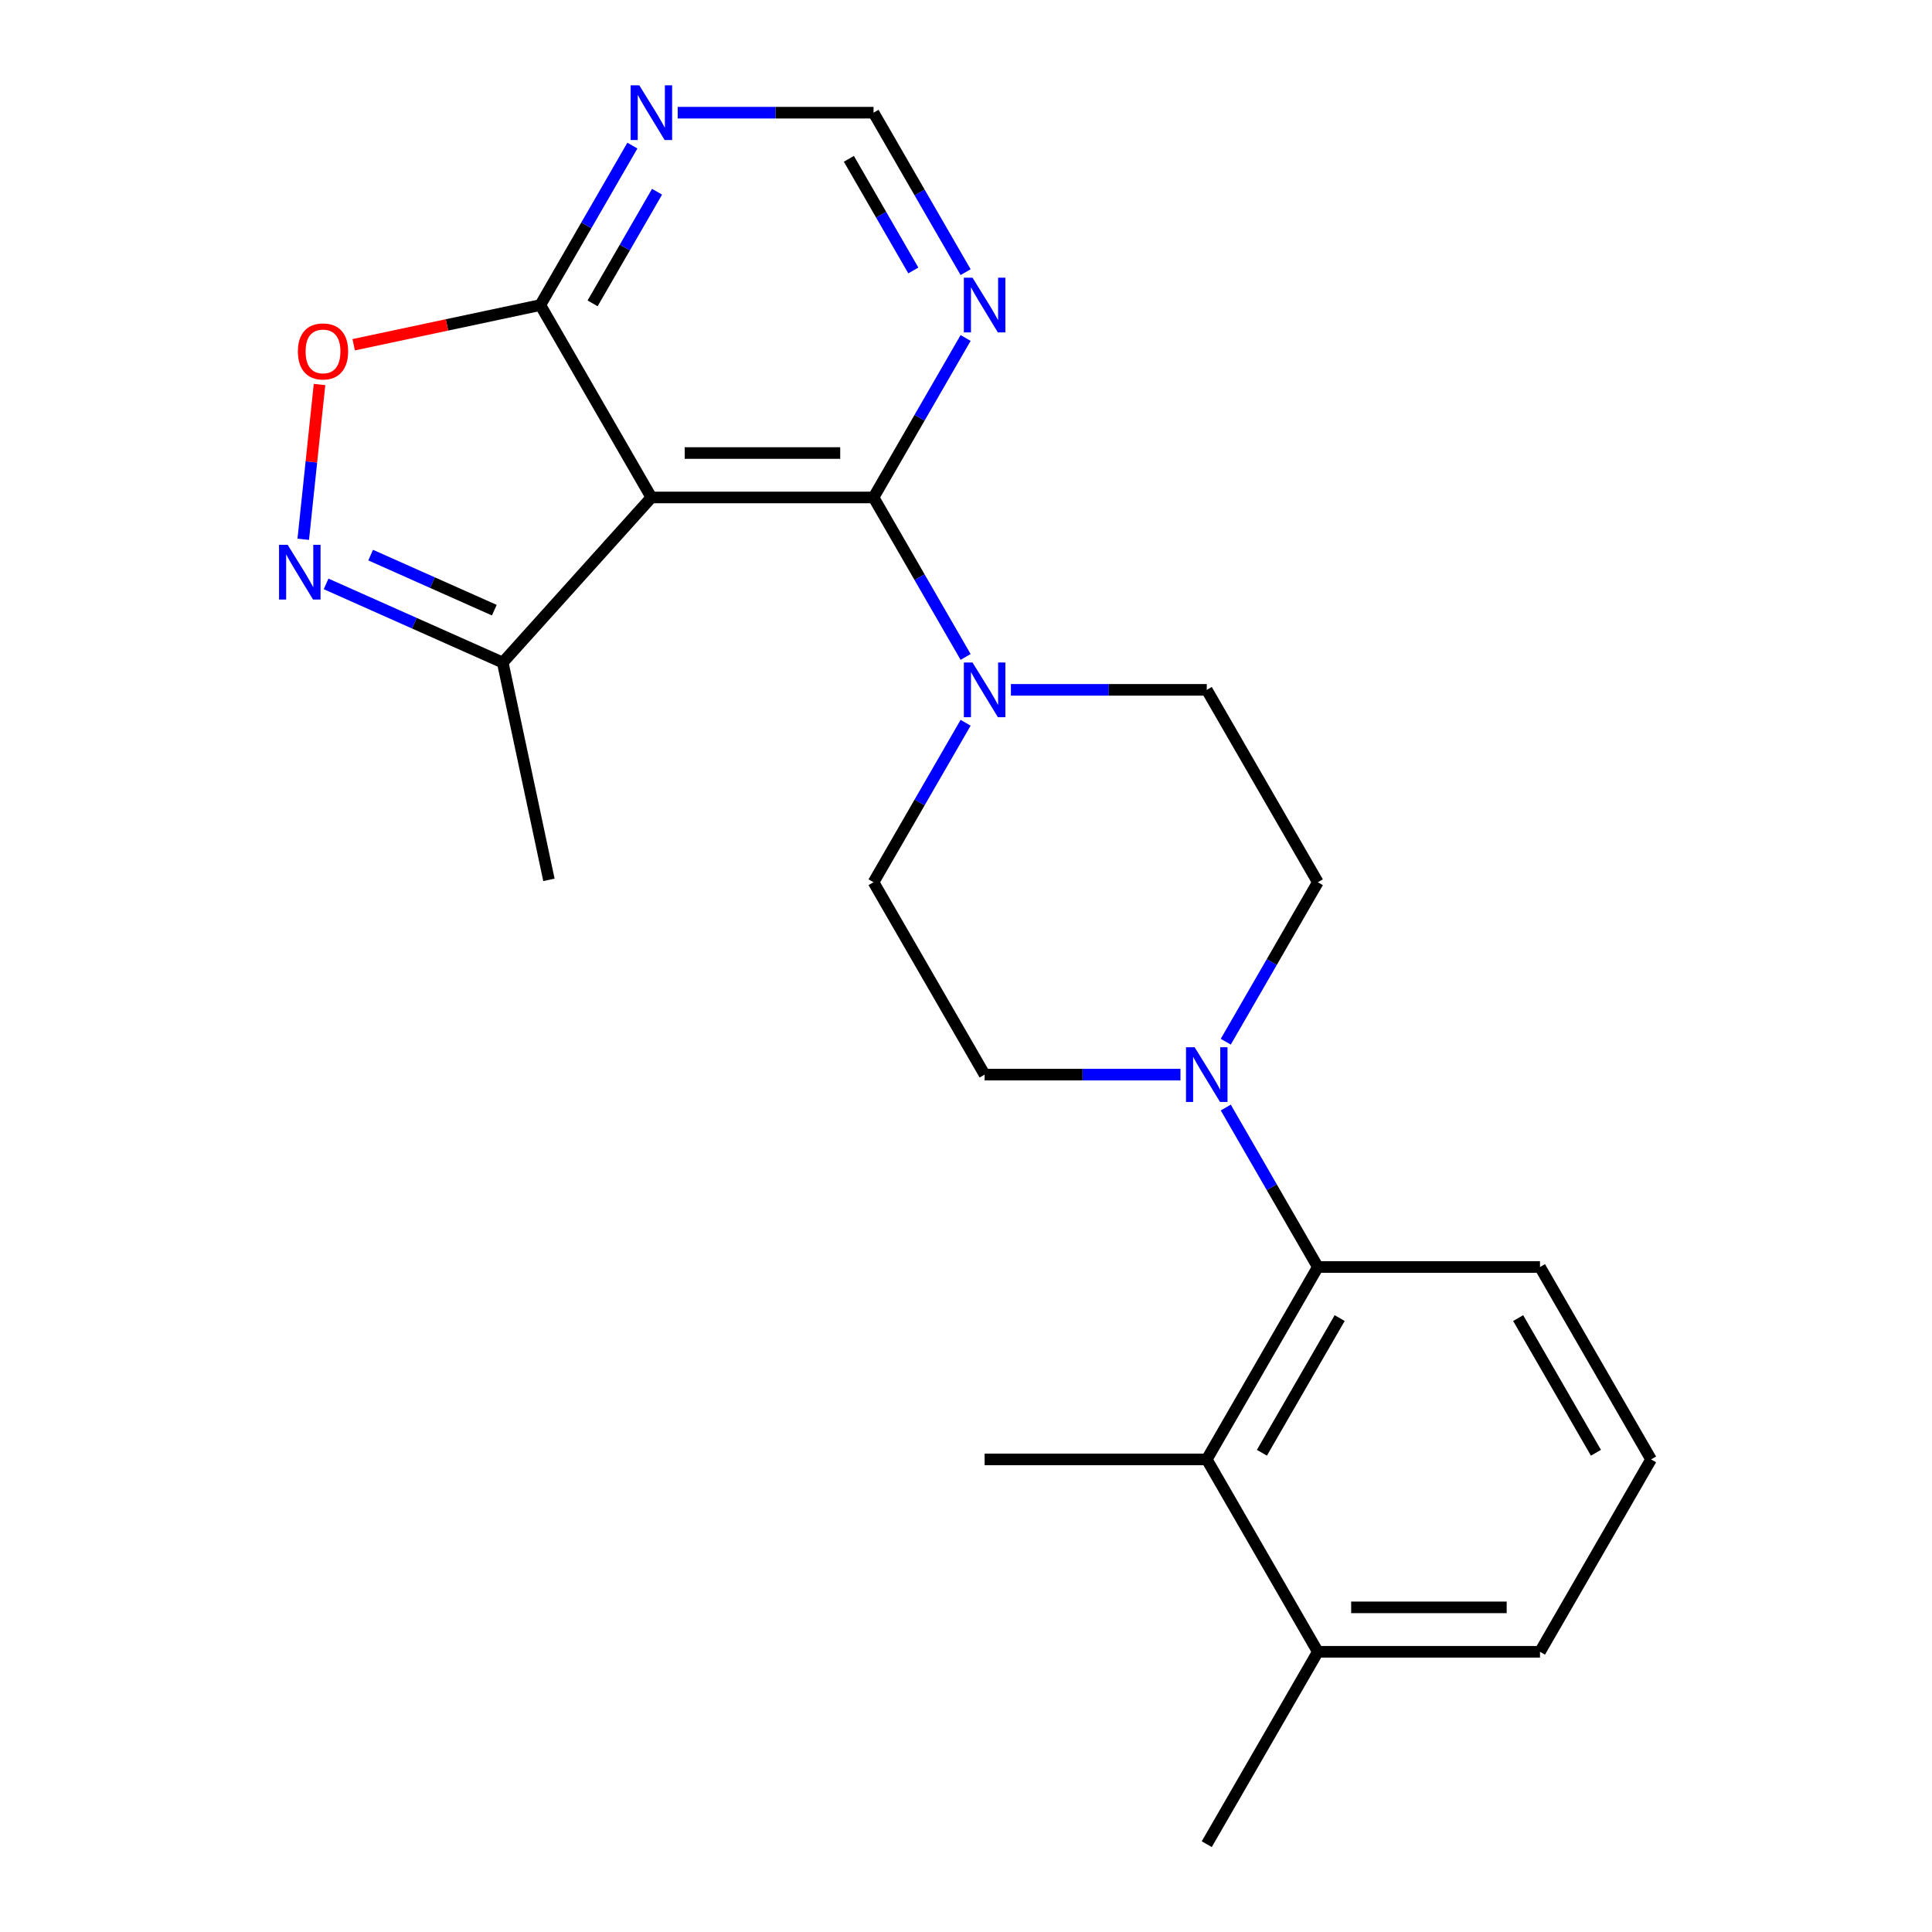 <?xml version='1.0' encoding='iso-8859-1'?>
<svg version='1.1' baseProfile='full'
              xmlns='http://www.w3.org/2000/svg'
                      xmlns:rdkit='http://www.rdkit.org/xml'
                      xmlns:xlink='http://www.w3.org/1999/xlink'
                  xml:space='preserve'
width='1000px' height='1000px' viewBox='0 0 1000 1000'>
<!-- END OF HEADER -->
<rect style='opacity:1.0;fill:#FFFFFF;stroke:none' width='1000' height='1000' x='0' y='0'> </rect>
<path class='bond-0' d='M 337.156,257.485 L 452.142,257.485' style='fill:none;fill-rule:evenodd;stroke:#000000;stroke-width:6px;stroke-linecap:butt;stroke-linejoin:miter;stroke-opacity:1' />
<path class='bond-0' d='M 354.404,234.488 L 434.894,234.488' style='fill:none;fill-rule:evenodd;stroke:#000000;stroke-width:6px;stroke-linecap:butt;stroke-linejoin:miter;stroke-opacity:1' />
<path class='bond-3' d='M 337.156,257.485 L 279.664,157.905' style='fill:none;fill-rule:evenodd;stroke:#000000;stroke-width:6px;stroke-linecap:butt;stroke-linejoin:miter;stroke-opacity:1' />
<path class='bond-7' d='M 337.156,257.485 L 260.216,342.936' style='fill:none;fill-rule:evenodd;stroke:#000000;stroke-width:6px;stroke-linecap:butt;stroke-linejoin:miter;stroke-opacity:1' />
<path class='bond-2' d='M 452.142,257.485 L 475.97,298.758' style='fill:none;fill-rule:evenodd;stroke:#000000;stroke-width:6px;stroke-linecap:butt;stroke-linejoin:miter;stroke-opacity:1' />
<path class='bond-2' d='M 475.97,298.758 L 499.799,340.03' style='fill:none;fill-rule:evenodd;stroke:#0000FF;stroke-width:6px;stroke-linecap:butt;stroke-linejoin:miter;stroke-opacity:1' />
<path class='bond-8' d='M 452.142,257.485 L 475.97,216.212' style='fill:none;fill-rule:evenodd;stroke:#000000;stroke-width:6px;stroke-linecap:butt;stroke-linejoin:miter;stroke-opacity:1' />
<path class='bond-8' d='M 475.97,216.212 L 499.799,174.939' style='fill:none;fill-rule:evenodd;stroke:#0000FF;stroke-width:6px;stroke-linecap:butt;stroke-linejoin:miter;stroke-opacity:1' />
<path class='bond-1' d='M 168.787,302.228 L 214.501,322.582' style='fill:none;fill-rule:evenodd;stroke:#0000FF;stroke-width:6px;stroke-linecap:butt;stroke-linejoin:miter;stroke-opacity:1' />
<path class='bond-1' d='M 214.501,322.582 L 260.216,342.936' style='fill:none;fill-rule:evenodd;stroke:#000000;stroke-width:6px;stroke-linecap:butt;stroke-linejoin:miter;stroke-opacity:1' />
<path class='bond-1' d='M 191.855,287.326 L 223.855,301.573' style='fill:none;fill-rule:evenodd;stroke:#0000FF;stroke-width:6px;stroke-linecap:butt;stroke-linejoin:miter;stroke-opacity:1' />
<path class='bond-1' d='M 223.855,301.573 L 255.856,315.821' style='fill:none;fill-rule:evenodd;stroke:#000000;stroke-width:6px;stroke-linecap:butt;stroke-linejoin:miter;stroke-opacity:1' />
<path class='bond-23' d='M 156.962,279.132 L 161.173,239.075' style='fill:none;fill-rule:evenodd;stroke:#0000FF;stroke-width:6px;stroke-linecap:butt;stroke-linejoin:miter;stroke-opacity:1' />
<path class='bond-23' d='M 161.173,239.075 L 165.383,199.018' style='fill:none;fill-rule:evenodd;stroke:#FF0000;stroke-width:6px;stroke-linecap:butt;stroke-linejoin:miter;stroke-opacity:1' />
<path class='bond-12' d='M 499.799,374.1 L 475.97,415.372' style='fill:none;fill-rule:evenodd;stroke:#0000FF;stroke-width:6px;stroke-linecap:butt;stroke-linejoin:miter;stroke-opacity:1' />
<path class='bond-12' d='M 475.97,415.372 L 452.142,456.645' style='fill:none;fill-rule:evenodd;stroke:#000000;stroke-width:6px;stroke-linecap:butt;stroke-linejoin:miter;stroke-opacity:1' />
<path class='bond-13' d='M 523.249,357.065 L 573.934,357.065' style='fill:none;fill-rule:evenodd;stroke:#0000FF;stroke-width:6px;stroke-linecap:butt;stroke-linejoin:miter;stroke-opacity:1' />
<path class='bond-13' d='M 573.934,357.065 L 624.619,357.065' style='fill:none;fill-rule:evenodd;stroke:#000000;stroke-width:6px;stroke-linecap:butt;stroke-linejoin:miter;stroke-opacity:1' />
<path class='bond-5' d='M 279.664,157.905 L 231.365,168.171' style='fill:none;fill-rule:evenodd;stroke:#000000;stroke-width:6px;stroke-linecap:butt;stroke-linejoin:miter;stroke-opacity:1' />
<path class='bond-5' d='M 231.365,168.171 L 183.066,178.437' style='fill:none;fill-rule:evenodd;stroke:#FF0000;stroke-width:6px;stroke-linecap:butt;stroke-linejoin:miter;stroke-opacity:1' />
<path class='bond-10' d='M 279.664,157.905 L 303.493,116.632' style='fill:none;fill-rule:evenodd;stroke:#000000;stroke-width:6px;stroke-linecap:butt;stroke-linejoin:miter;stroke-opacity:1' />
<path class='bond-10' d='M 303.493,116.632 L 327.321,75.359' style='fill:none;fill-rule:evenodd;stroke:#0000FF;stroke-width:6px;stroke-linecap:butt;stroke-linejoin:miter;stroke-opacity:1' />
<path class='bond-10' d='M 306.728,157.022 L 323.409,128.131' style='fill:none;fill-rule:evenodd;stroke:#000000;stroke-width:6px;stroke-linecap:butt;stroke-linejoin:miter;stroke-opacity:1' />
<path class='bond-10' d='M 323.409,128.131 L 340.089,99.24' style='fill:none;fill-rule:evenodd;stroke:#0000FF;stroke-width:6px;stroke-linecap:butt;stroke-linejoin:miter;stroke-opacity:1' />
<path class='bond-4' d='M 634.454,539.191 L 658.283,497.918' style='fill:none;fill-rule:evenodd;stroke:#0000FF;stroke-width:6px;stroke-linecap:butt;stroke-linejoin:miter;stroke-opacity:1' />
<path class='bond-4' d='M 658.283,497.918 L 682.112,456.645' style='fill:none;fill-rule:evenodd;stroke:#000000;stroke-width:6px;stroke-linecap:butt;stroke-linejoin:miter;stroke-opacity:1' />
<path class='bond-6' d='M 634.454,573.26 L 658.283,614.532' style='fill:none;fill-rule:evenodd;stroke:#0000FF;stroke-width:6px;stroke-linecap:butt;stroke-linejoin:miter;stroke-opacity:1' />
<path class='bond-6' d='M 658.283,614.532 L 682.112,655.805' style='fill:none;fill-rule:evenodd;stroke:#000000;stroke-width:6px;stroke-linecap:butt;stroke-linejoin:miter;stroke-opacity:1' />
<path class='bond-25' d='M 611.005,556.225 L 560.319,556.225' style='fill:none;fill-rule:evenodd;stroke:#0000FF;stroke-width:6px;stroke-linecap:butt;stroke-linejoin:miter;stroke-opacity:1' />
<path class='bond-25' d='M 560.319,556.225 L 509.634,556.225' style='fill:none;fill-rule:evenodd;stroke:#000000;stroke-width:6px;stroke-linecap:butt;stroke-linejoin:miter;stroke-opacity:1' />
<path class='bond-9' d='M 682.112,655.805 L 624.619,755.385' style='fill:none;fill-rule:evenodd;stroke:#000000;stroke-width:6px;stroke-linecap:butt;stroke-linejoin:miter;stroke-opacity:1' />
<path class='bond-9' d='M 693.404,682.241 L 653.159,751.947' style='fill:none;fill-rule:evenodd;stroke:#000000;stroke-width:6px;stroke-linecap:butt;stroke-linejoin:miter;stroke-opacity:1' />
<path class='bond-17' d='M 682.112,655.805 L 797.097,655.805' style='fill:none;fill-rule:evenodd;stroke:#000000;stroke-width:6px;stroke-linecap:butt;stroke-linejoin:miter;stroke-opacity:1' />
<path class='bond-19' d='M 260.216,342.936 L 284.123,455.408' style='fill:none;fill-rule:evenodd;stroke:#000000;stroke-width:6px;stroke-linecap:butt;stroke-linejoin:miter;stroke-opacity:1' />
<path class='bond-24' d='M 499.799,140.87 L 475.97,99.597' style='fill:none;fill-rule:evenodd;stroke:#0000FF;stroke-width:6px;stroke-linecap:butt;stroke-linejoin:miter;stroke-opacity:1' />
<path class='bond-24' d='M 475.97,99.597 L 452.142,58.325' style='fill:none;fill-rule:evenodd;stroke:#000000;stroke-width:6px;stroke-linecap:butt;stroke-linejoin:miter;stroke-opacity:1' />
<path class='bond-24' d='M 472.735,139.987 L 456.054,111.096' style='fill:none;fill-rule:evenodd;stroke:#0000FF;stroke-width:6px;stroke-linecap:butt;stroke-linejoin:miter;stroke-opacity:1' />
<path class='bond-24' d='M 456.054,111.096 L 439.374,82.205' style='fill:none;fill-rule:evenodd;stroke:#000000;stroke-width:6px;stroke-linecap:butt;stroke-linejoin:miter;stroke-opacity:1' />
<path class='bond-16' d='M 624.619,755.385 L 682.112,854.965' style='fill:none;fill-rule:evenodd;stroke:#000000;stroke-width:6px;stroke-linecap:butt;stroke-linejoin:miter;stroke-opacity:1' />
<path class='bond-18' d='M 624.619,755.385 L 509.634,755.385' style='fill:none;fill-rule:evenodd;stroke:#000000;stroke-width:6px;stroke-linecap:butt;stroke-linejoin:miter;stroke-opacity:1' />
<path class='bond-11' d='M 350.771,58.325 L 401.456,58.325' style='fill:none;fill-rule:evenodd;stroke:#0000FF;stroke-width:6px;stroke-linecap:butt;stroke-linejoin:miter;stroke-opacity:1' />
<path class='bond-11' d='M 401.456,58.325 L 452.142,58.325' style='fill:none;fill-rule:evenodd;stroke:#000000;stroke-width:6px;stroke-linecap:butt;stroke-linejoin:miter;stroke-opacity:1' />
<path class='bond-14' d='M 452.142,456.645 L 509.634,556.225' style='fill:none;fill-rule:evenodd;stroke:#000000;stroke-width:6px;stroke-linecap:butt;stroke-linejoin:miter;stroke-opacity:1' />
<path class='bond-15' d='M 624.619,357.065 L 682.112,456.645' style='fill:none;fill-rule:evenodd;stroke:#000000;stroke-width:6px;stroke-linecap:butt;stroke-linejoin:miter;stroke-opacity:1' />
<path class='bond-22' d='M 682.112,854.965 L 624.619,954.545' style='fill:none;fill-rule:evenodd;stroke:#000000;stroke-width:6px;stroke-linecap:butt;stroke-linejoin:miter;stroke-opacity:1' />
<path class='bond-26' d='M 682.112,854.965 L 797.097,854.965' style='fill:none;fill-rule:evenodd;stroke:#000000;stroke-width:6px;stroke-linecap:butt;stroke-linejoin:miter;stroke-opacity:1' />
<path class='bond-26' d='M 699.36,831.968 L 779.849,831.968' style='fill:none;fill-rule:evenodd;stroke:#000000;stroke-width:6px;stroke-linecap:butt;stroke-linejoin:miter;stroke-opacity:1' />
<path class='bond-20' d='M 797.097,655.805 L 854.59,755.385' style='fill:none;fill-rule:evenodd;stroke:#000000;stroke-width:6px;stroke-linecap:butt;stroke-linejoin:miter;stroke-opacity:1' />
<path class='bond-20' d='M 785.805,682.241 L 826.05,751.947' style='fill:none;fill-rule:evenodd;stroke:#000000;stroke-width:6px;stroke-linecap:butt;stroke-linejoin:miter;stroke-opacity:1' />
<path class='bond-21' d='M 854.59,755.385 L 797.097,854.965' style='fill:none;fill-rule:evenodd;stroke:#000000;stroke-width:6px;stroke-linecap:butt;stroke-linejoin:miter;stroke-opacity:1' />
<path  class='atom-2' d='M 148.912 282.007
L 158.192 297.007
Q 159.112 298.487, 160.592 301.167
Q 162.072 303.847, 162.152 304.007
L 162.152 282.007
L 165.912 282.007
L 165.912 310.327
L 162.032 310.327
L 152.072 293.927
Q 150.912 292.007, 149.672 289.807
Q 148.472 287.607, 148.112 286.927
L 148.112 310.327
L 144.432 310.327
L 144.432 282.007
L 148.912 282.007
' fill='#0000FF'/>
<path  class='atom-3' d='M 503.374 342.905
L 512.654 357.905
Q 513.574 359.385, 515.054 362.065
Q 516.534 364.745, 516.614 364.905
L 516.614 342.905
L 520.374 342.905
L 520.374 371.225
L 516.494 371.225
L 506.534 354.825
Q 505.374 352.905, 504.134 350.705
Q 502.934 348.505, 502.574 347.825
L 502.574 371.225
L 498.894 371.225
L 498.894 342.905
L 503.374 342.905
' fill='#0000FF'/>
<path  class='atom-5' d='M 618.359 542.065
L 627.639 557.065
Q 628.559 558.545, 630.039 561.225
Q 631.519 563.905, 631.599 564.065
L 631.599 542.065
L 635.359 542.065
L 635.359 570.385
L 631.479 570.385
L 621.519 553.985
Q 620.359 552.065, 619.119 549.865
Q 617.919 547.665, 617.559 546.985
L 617.559 570.385
L 613.879 570.385
L 613.879 542.065
L 618.359 542.065
' fill='#0000FF'/>
<path  class='atom-6' d='M 154.191 181.892
Q 154.191 175.092, 157.551 171.292
Q 160.911 167.492, 167.191 167.492
Q 173.471 167.492, 176.831 171.292
Q 180.191 175.092, 180.191 181.892
Q 180.191 188.772, 176.791 192.692
Q 173.391 196.572, 167.191 196.572
Q 160.951 196.572, 157.551 192.692
Q 154.191 188.812, 154.191 181.892
M 167.191 193.372
Q 171.511 193.372, 173.831 190.492
Q 176.191 187.572, 176.191 181.892
Q 176.191 176.332, 173.831 173.532
Q 171.511 170.692, 167.191 170.692
Q 162.871 170.692, 160.511 173.492
Q 158.191 176.292, 158.191 181.892
Q 158.191 187.612, 160.511 190.492
Q 162.871 193.372, 167.191 193.372
' fill='#FF0000'/>
<path  class='atom-9' d='M 503.374 143.745
L 512.654 158.745
Q 513.574 160.225, 515.054 162.905
Q 516.534 165.585, 516.614 165.745
L 516.614 143.745
L 520.374 143.745
L 520.374 172.065
L 516.494 172.065
L 506.534 155.665
Q 505.374 153.745, 504.134 151.545
Q 502.934 149.345, 502.574 148.665
L 502.574 172.065
L 498.894 172.065
L 498.894 143.745
L 503.374 143.745
' fill='#0000FF'/>
<path  class='atom-11' d='M 330.896 44.165
L 340.176 59.165
Q 341.096 60.645, 342.576 63.325
Q 344.056 66.005, 344.136 66.165
L 344.136 44.165
L 347.896 44.165
L 347.896 72.485
L 344.016 72.485
L 334.056 56.085
Q 332.896 54.165, 331.656 51.965
Q 330.456 49.765, 330.096 49.085
L 330.096 72.485
L 326.416 72.485
L 326.416 44.165
L 330.896 44.165
' fill='#0000FF'/>
</svg>

